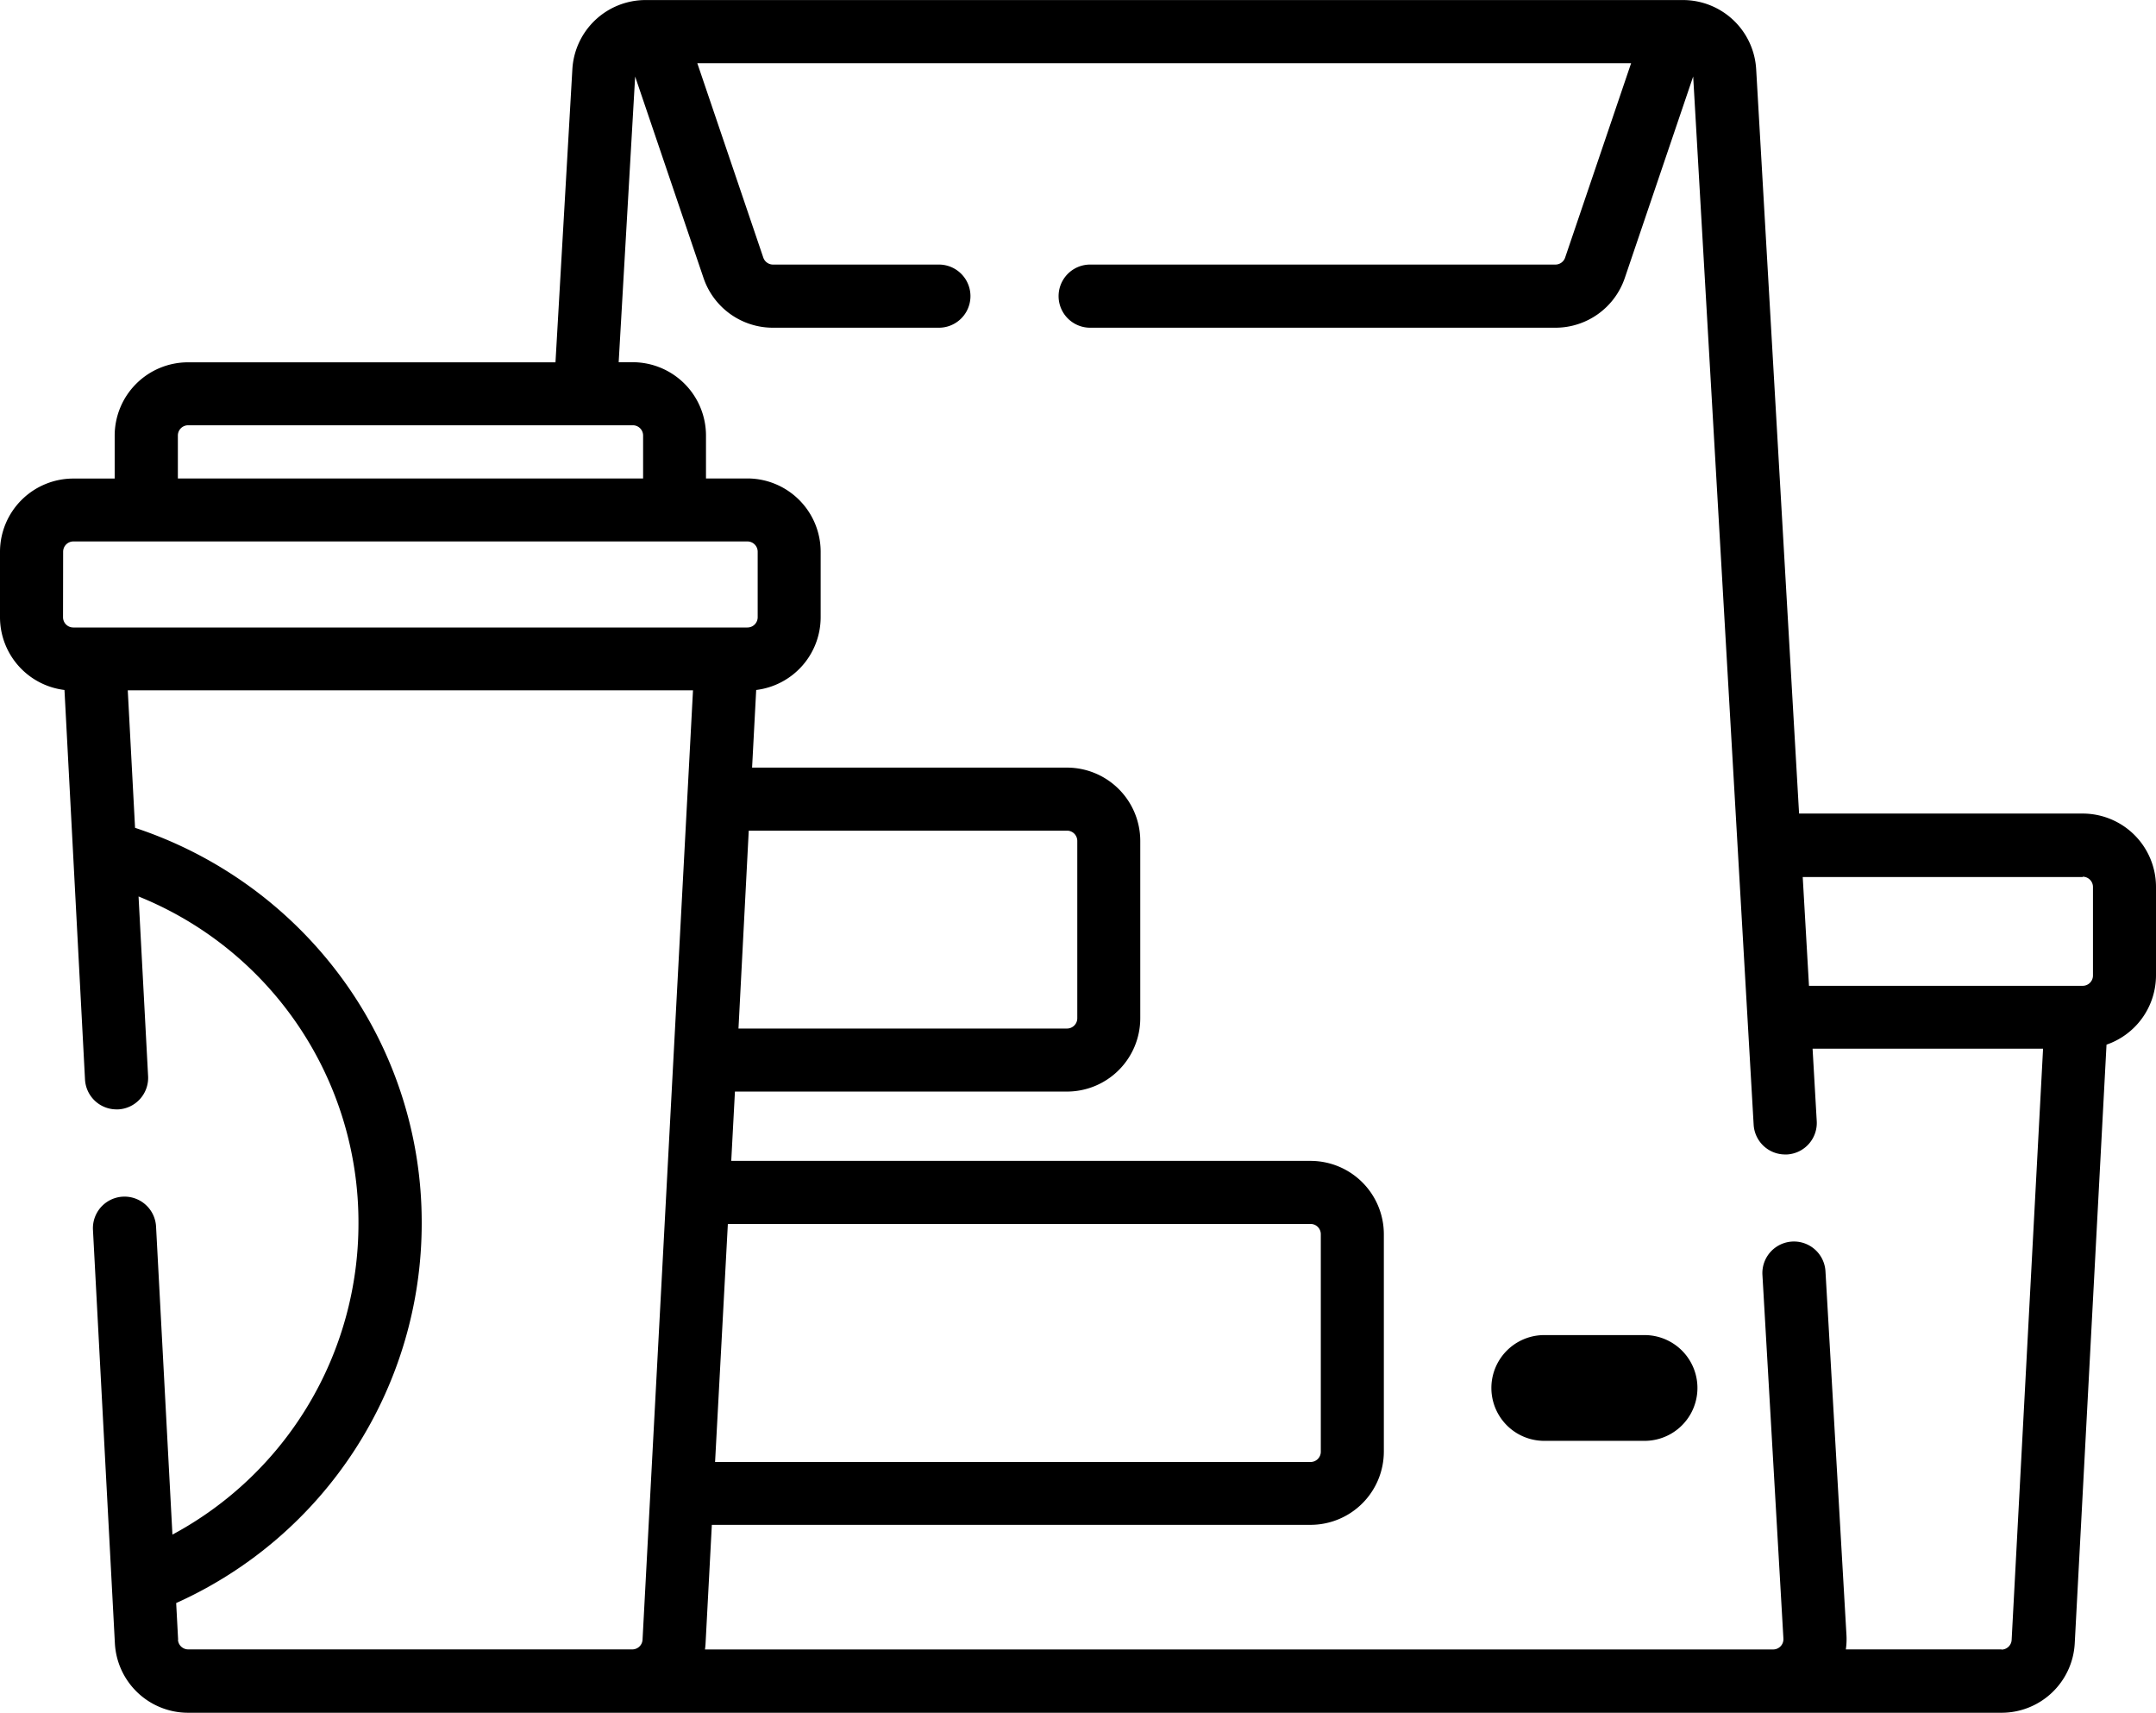 <svg xmlns="http://www.w3.org/2000/svg" width="42" height="33.36"><g data-name="Group 102"><path data-name="Path 58" d="M40.572 15.846h-5.525l-.836-14.5A1.429 1.429 0 0032.786.001H12.575a1.429 1.429 0 00-1.425 1.346l-.329 5.71H3.662a1.429 1.429 0 00-1.428 1.428v.836h-.806A1.429 1.429 0 000 10.746v1.276a1.429 1.429 0 001.256 1.417l.4 7.586a.615.615 0 00.614.583h.033a.615.615 0 00.582-.647l-.186-3.5a6.842 6.842 0 014.284 6.37 6.875 6.875 0 01-3.624 6.059l-.319-6a.615.615 0 00-1.229.065l.427 8.053a1.428 1.428 0 001.426 1.352h35.327a1.428 1.428 0 001.426-1.352l.619-11.661A1.429 1.429 0 0042 18.998v-1.724a1.429 1.429 0 00-1.428-1.428zm0 1.23a.2.2 0 01.2.2v1.725a.2.2 0 01-.2.2H35.24l-.122-2.119h5.455zM3.465 8.483a.2.2 0 01.2-.2h8.663a.2.2 0 01.2.2v.836H3.465zM1.23 10.746a.2.2 0 01.2-.2h13.13a.2.2 0 01.2.2v1.276a.2.2 0 01-.2.2H1.428a.2.2 0 01-.2-.2zm12.949 13.093H25.53a.2.2 0 01.2.2v4.237a.2.2 0 01-.2.2h-11.6zm.407-7.66h6.2a.2.2 0 01.2.2v3.454a.2.2 0 01-.2.2h-6.4zM3.47 31.939l-.038-.716a8.105 8.105 0 004.783-7.395 8.038 8.038 0 00-1.609-4.848 8.178 8.178 0 00-3.975-2.856l-.142-2.678H13.5l-.983 18.493a.2.2 0 01-.2.187h-8.65a.2.2 0 01-.2-.187zm35.521.187h-3.033a1.414 1.414 0 00.012-.279l-.409-7.086a.615.615 0 00-1.228.071l.409 7.086a.2.2 0 01-.2.209H13.733c.006-.04.01-.081.012-.122l.122-2.305H25.53a1.429 1.429 0 001.428-1.428v-4.233a1.429 1.429 0 00-1.428-1.428H14.245l.072-1.35h6.468a1.429 1.429 0 001.428-1.428v-3.454a1.429 1.429 0 00-1.428-1.428h-6.134l.08-1.512a1.429 1.429 0 001.256-1.417v-1.276a1.429 1.429 0 00-1.427-1.427h-.807v-.836a1.429 1.429 0 00-1.428-1.428h-.273l.321-5.564 1.332 3.923a1.427 1.427 0 001.352.969h3.233a.615.615 0 100-1.23h-3.233a.2.2 0 01-.187-.134l-1.286-3.788h18.191l-1.286 3.788a.2.2 0 01-.187.134h-9.065a.615.615 0 100 1.23H30.3a1.427 1.427 0 001.352-.969l1.332-3.924 1.178 20.416a.615.615 0 00.614.58h.036a.615.615 0 00.579-.65l-.081-1.41h4.49l-.612 11.513a.2.2 0 01-.197.191z"/><path data-name="Path 59" d="M32.037 26.004h-1.954a1.03 1.03 0 000 2.06h1.954a1.03 1.03 0 000-2.06z"/></g></svg>